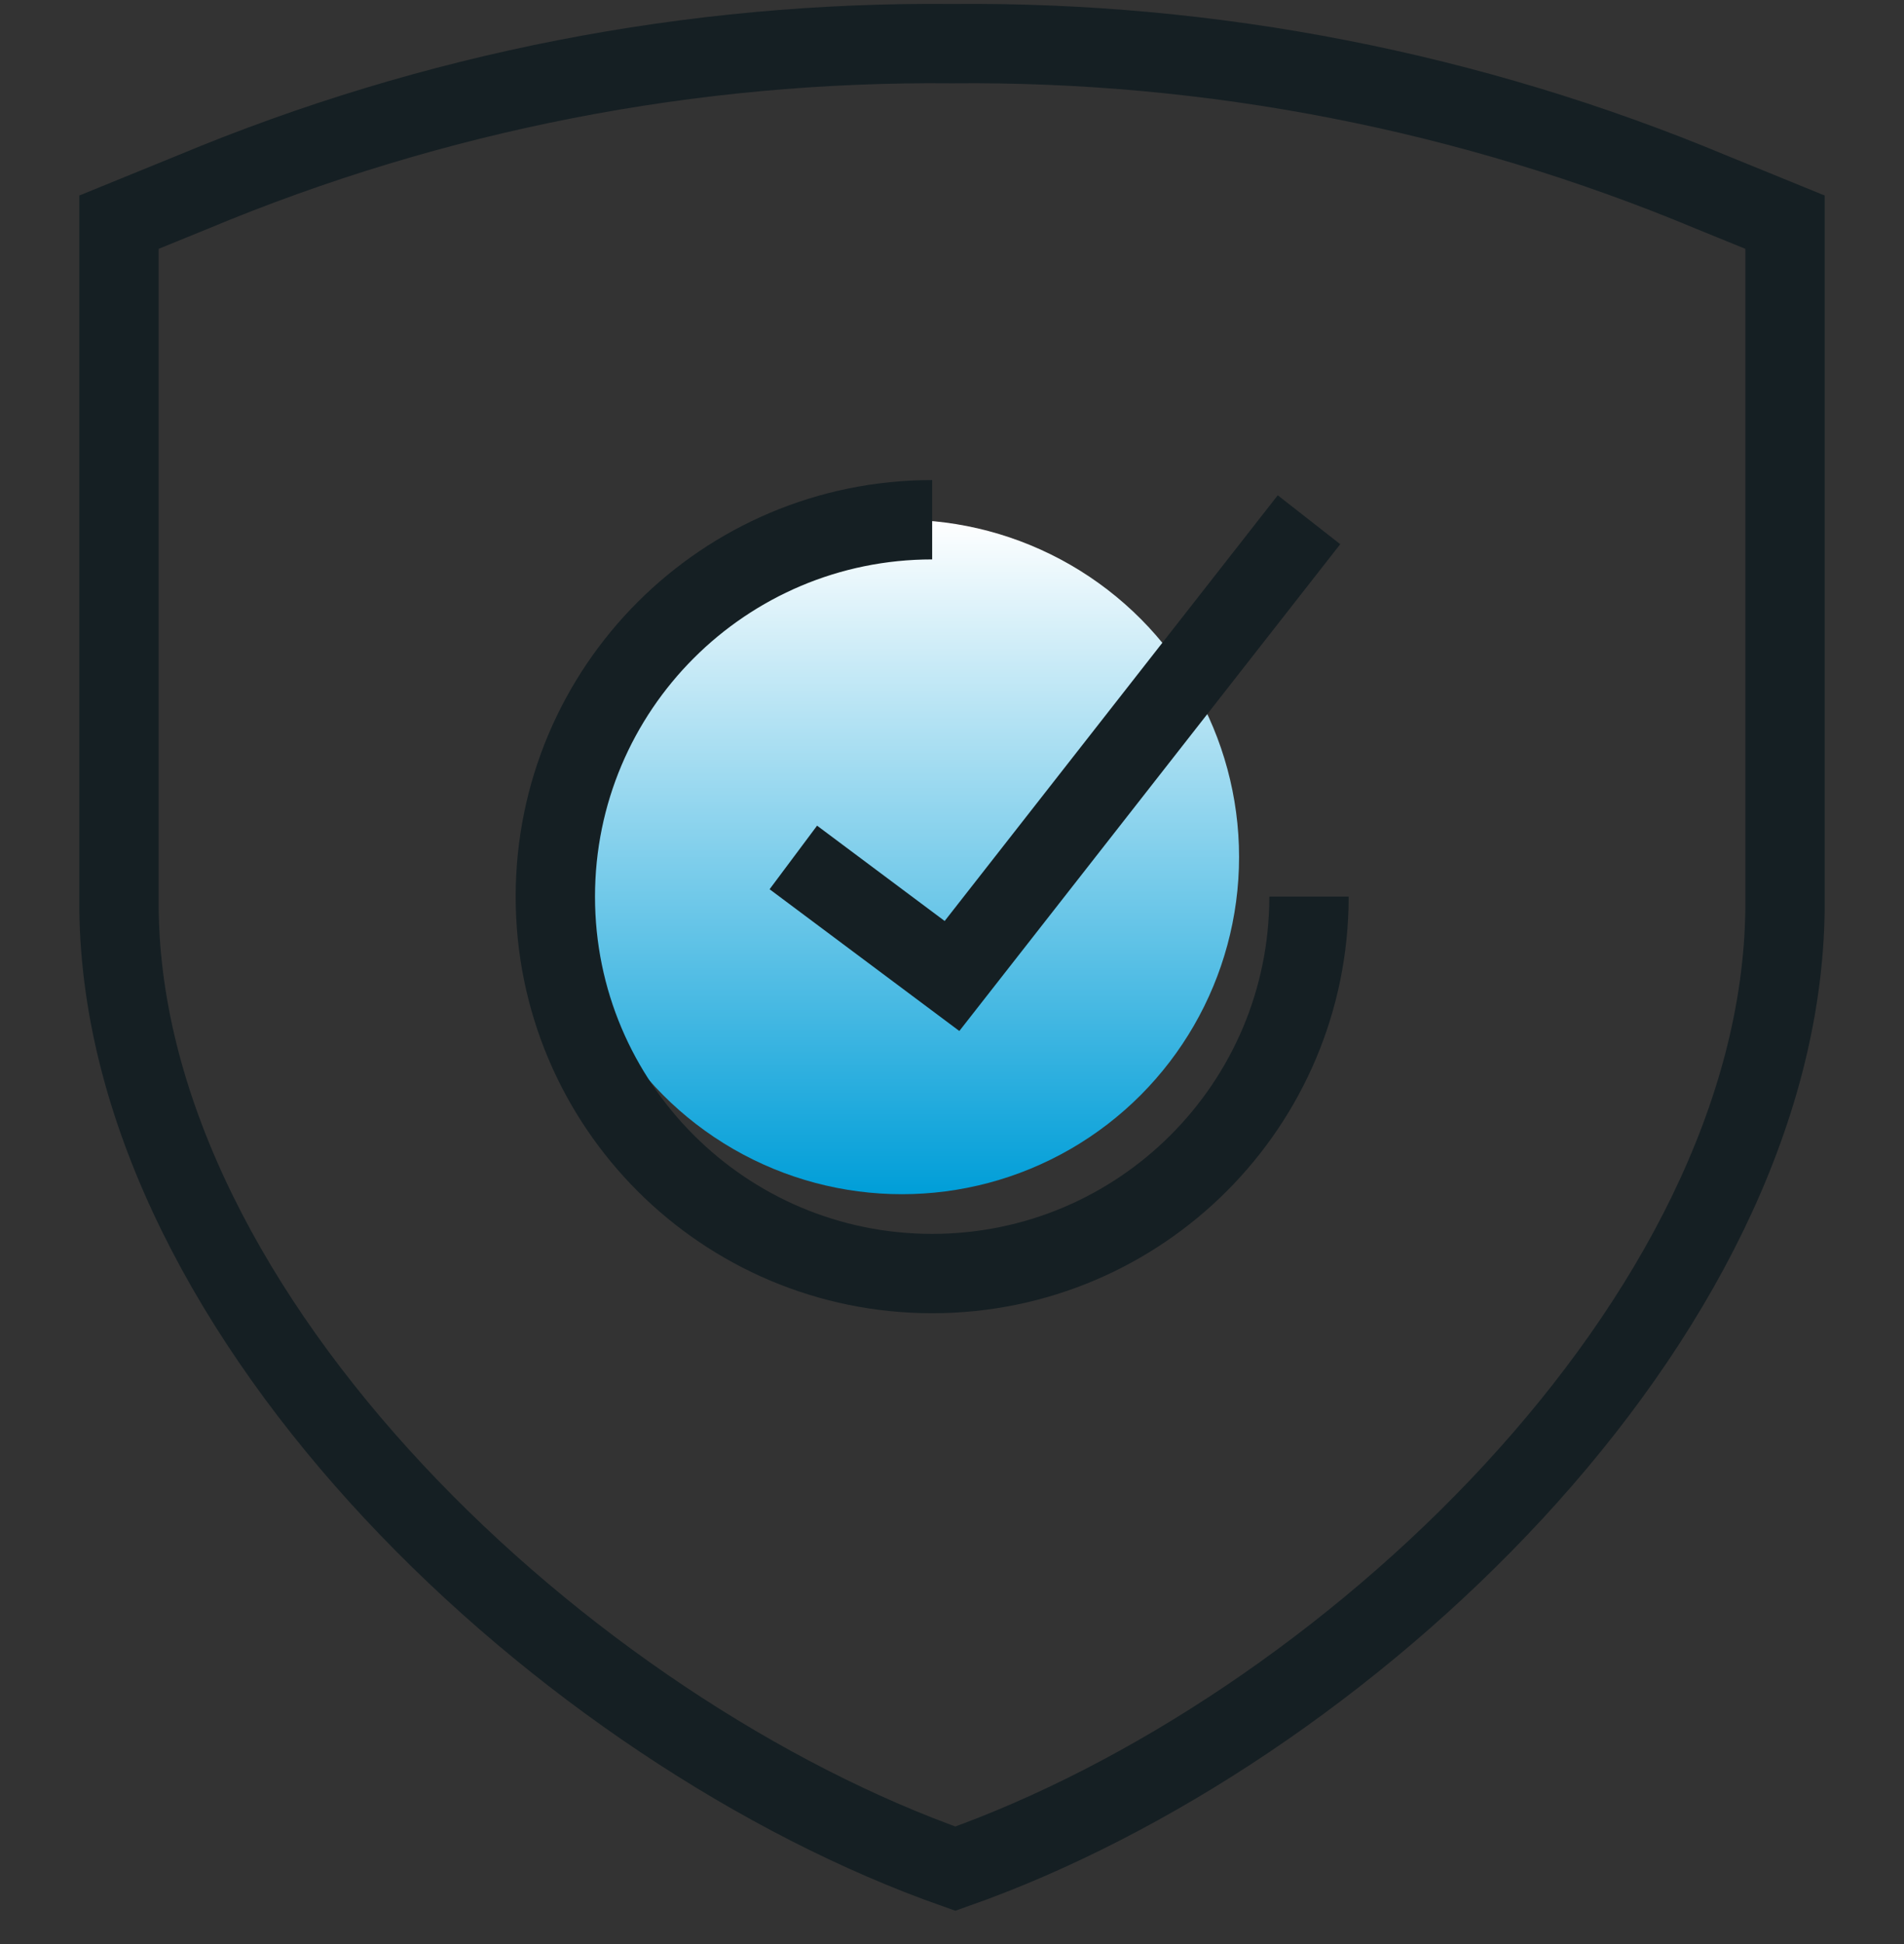 <svg width="48" height="49" viewBox="0 0 48 49" fill="none" xmlns="http://www.w3.org/2000/svg">
<rect x="0" y="0" width="48" height="49" fill="#333333" stroke="none"/>
<path d="M3 22.924V5.6L4.868 4.838C10.926 2.309 17.435 1.037 24 1.1C30.565 1.037 37.074 2.309 43.132 4.838L45 5.6V22.924C44.88 33.262 33.835 43.664 24.084 47.1C14.332 43.664 3.12 33.262 3 22.924Z" stroke="#151F23" stroke-width="2" stroke-linecap="round"/>
<circle cx="8.5" cy="8.5" r="8.5" transform="matrix(-1 0 0 1 31.237 13.1)" fill="url(#paint0_linear_29_8129)"/>
<path d="M33 22.6C33 27.846 28.747 32.1 23.5 32.1C18.253 32.1 14 27.846 14 22.6C14 17.353 18.253 13.1 23.5 13.1" stroke="#151F23" stroke-width="2" stroke-linejoin="round"/>
<path d="M20 21.612L24 24.6L33 13.1" stroke="#151F23" stroke-width="2"/>
<defs>
<linearGradient id="paint0_linear_29_8129" x1="8.5" y1="0" x2="8.5" y2="17" gradientUnits="userSpaceOnUse">
<stop stop-color="white"/>
<stop offset="1" stop-color="#009ED8"/>
</linearGradient>
</defs>
</svg>

